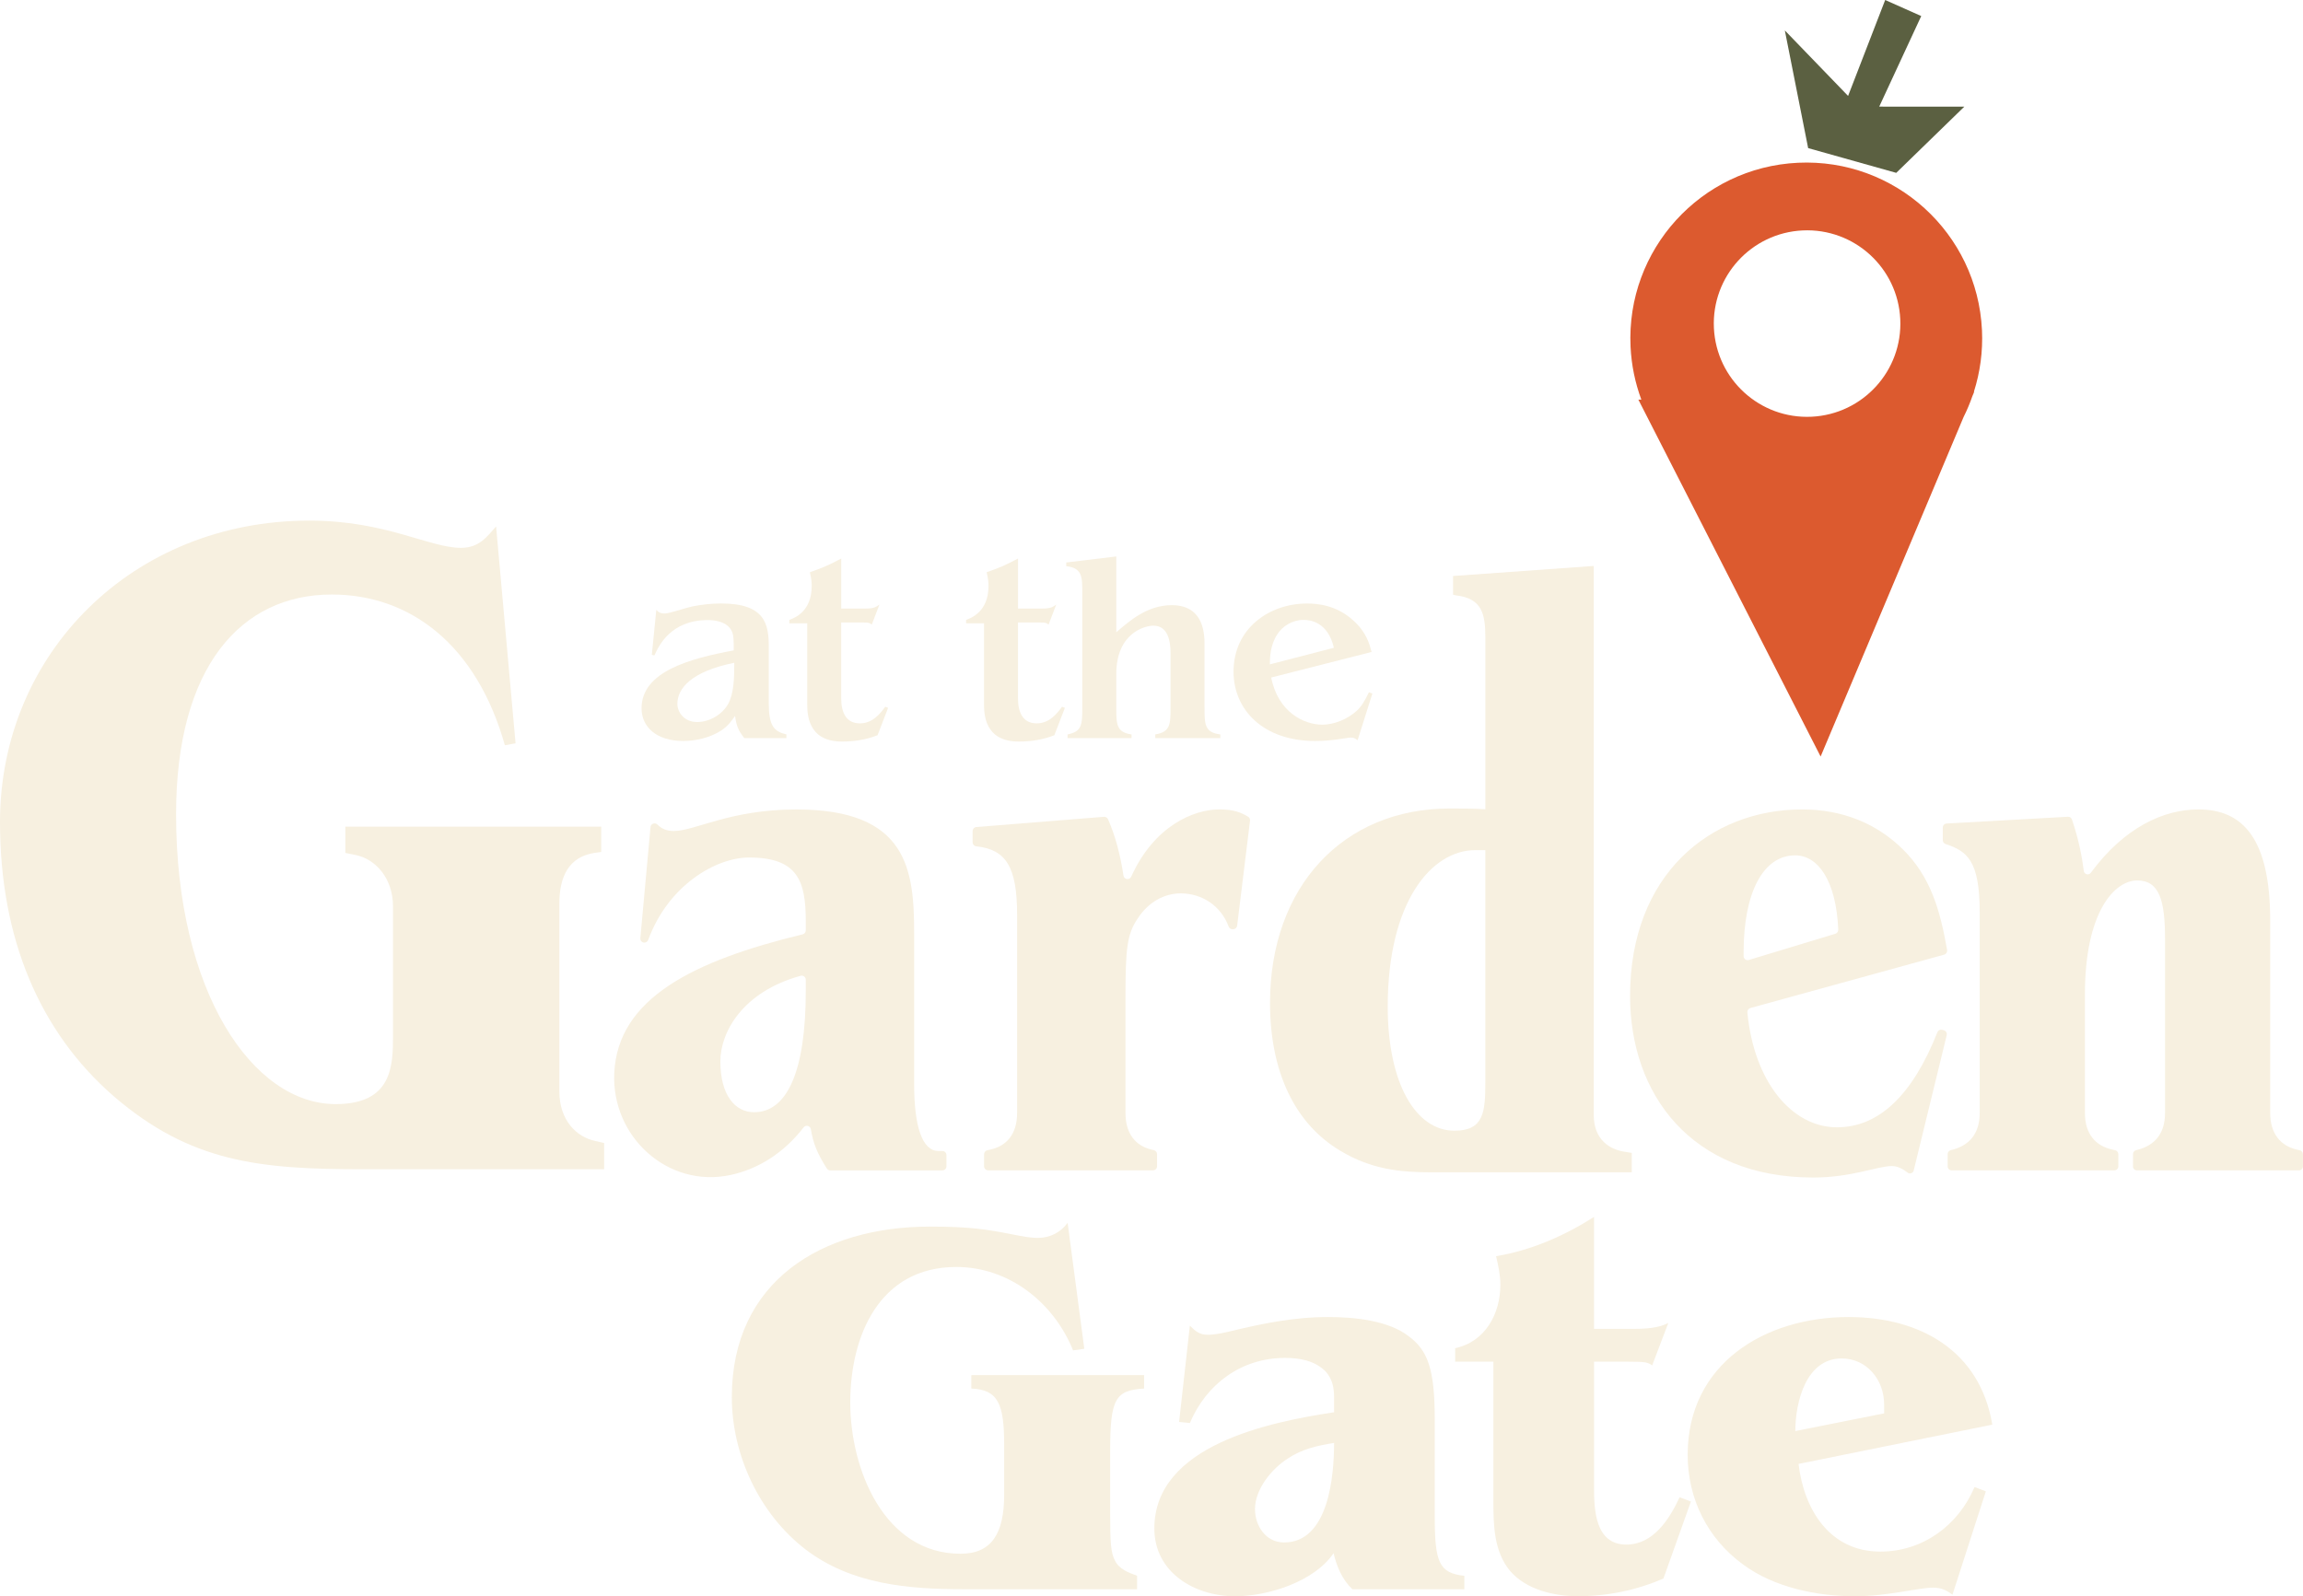 <?xml version="1.0" encoding="UTF-8"?><svg id="Layer_2" xmlns="http://www.w3.org/2000/svg" xmlns:xlink="http://www.w3.org/1999/xlink" viewBox="0 0 1051.04 728.7"><defs><style>.cls-1{fill:#dc5a2f;filter:url(#drop-shadow-1);}.cls-1,.cls-2,.cls-3{stroke-width:0px;}.cls-2{fill:#f7f0e0;}.cls-3{fill:#5b6041;}</style><filter id="drop-shadow-1" filterUnits="userSpaceOnUse"><feOffset dx="5.62" dy="5.62"/><feGaussianBlur result="blur" stdDeviation="4.21"/><feFlood flood-color="#343f36" flood-opacity=".75"/><feComposite in2="blur" operator="in"/><feComposite in="SourceGraphic"/></filter></defs><g id="Layer_1-2"><path class="cls-2" d="m350.85,320.96c0,10.46,2.4,12.98,8.05,14.3v1.68h-19.23c-2.77-3.61-3.49-5.29-4.21-10.1-1.8,2.52-3.24,4.57-6.25,6.61-5.41,3.49-12.02,4.81-17.43,4.81-12.26,0-18.99-6.49-18.99-14.91,0-16.83,22.12-22.72,42.07-26.45,0-5.29,0-7.21-1.2-9.38-2.52-4.09-8.05-4.45-10.7-4.45-16.83,0-22.36,11.78-24.28,16.11l-1.2-.24,2.05-20.56c.72.84,1.56,1.68,3.85,1.68,2.16,0,9.74-2.65,12.74-3.25,4.33-.84,8.54-1.32,12.98-1.32,19.95,0,21.76,9.26,21.76,19.84v25.6Zm-41.71.36c0,3.72,3,8.29,9.01,8.29,5.65,0,11.42-3.37,14.19-8.29,2.52-4.69,2.77-11.3,2.77-18.76-19.72,3.97-25.97,11.78-25.97,18.76Z"/><path class="cls-2" d="m383.92,277.8h11.18c3.61,0,4.57-.6,6.25-1.8l-3.49,9.14c-.96-.84-1.44-.96-3.85-.96h-10.1v34.62c0,6.37,2.17,11.42,8.54,11.42,5.77,0,9.26-4.45,11.54-7.57l1.32.48-4.81,12.5c-5.17,2.05-10.7,2.89-16.23,2.89-15.87,0-15.87-12.86-15.87-17.55v-36.42h-8.17v-1.56c2.16-.84,10.22-3.61,10.22-15.51,0-1.68-.12-3.01-.84-6.25,6.01-2.16,7.94-2.89,14.31-6.25v22.84Z"/><path class="cls-2" d="m464.6,277.8h11.18c3.61,0,4.57-.6,6.25-1.8l-3.49,9.14c-.96-.84-1.44-.96-3.85-.96h-10.1v34.62c0,6.37,2.17,11.42,8.54,11.42,5.77,0,9.26-4.45,11.54-7.57l1.32.48-4.81,12.5c-5.17,2.05-10.7,2.89-16.23,2.89-15.87,0-15.87-12.86-15.87-17.55v-36.42h-8.17v-1.56c2.16-.84,10.22-3.61,10.22-15.51,0-1.68-.12-3.01-.84-6.25,6.01-2.16,7.94-2.89,14.31-6.25v22.84Z"/><path class="cls-2" d="m549.72,322.88c0,7.69,0,11.54,7.21,12.38v1.68h-29.69v-1.68c6.97-1.08,6.97-4.81,6.97-12.38v-24.76c0-4.93-.96-12.5-7.81-12.5-3.97,0-16.95,3.37-16.95,22.12v15.15c0,7.69,0,11.42,6.97,12.38v1.68h-29.21v-1.68c6.49-1.32,6.73-4.21,6.73-12.38v-52.05c0-7.57,0-11.54-7.33-12.38v-1.68l22.84-2.76v34.62c6.13-5.29,14.18-12.38,25.36-12.38s14.91,7.69,14.91,17.43v29.21Z"/><path class="cls-2" d="m580.15,309.3c3.12,15.87,15.03,21.52,23.32,21.52,5.41,0,11.54-2.52,15.75-6.37,2.04-1.92,3.36-3.97,5.53-8.42l1.57.6-6.74,21.28c-1.08-.84-1.8-1.2-3.12-1.2-1.68,0-8.17,1.56-16.23,1.56-23.92,0-37.27-14.43-37.27-31.62,0-19.95,16.47-31.14,33.54-31.14,5.05,0,13.46.84,20.92,7.57,6.25,5.53,7.58,10.94,8.54,14.55l-45.8,11.66Zm28.61-13.58c-2.76-11.9-10.94-12.74-13.83-12.74-5.16,0-9.62,2.89-12.02,6.61-3.25,5.05-3.37,10.58-3.37,13.7l29.21-7.57Z"/><path class="cls-2" d="m494.89,615.72l-5.16.73c-8.84-21.86-29.23-38.07-53.3-38.07-35.12,0-48.39,31.44-48.39,61.89s15.48,69.02,50.35,69.02c14.24,0,19.89-9.33,19.89-27.02v-22.6c0-18.67-2.7-25.3-14.98-25.79v-6.14h78.84v6.14c-13.26.74-15.48,4.91-15.48,28.49v28.49c0,13.26.25,17.93,2.21,21.61,1.96,3.93,6.14,5.4,10.07,6.88v6.14h-79.09c-25.3,0-51.33-2.21-72.21-18.17-21.12-16.21-33.65-43.23-33.65-69.51,0-53.05,41.26-77.86,90.38-77.86,18.42,0,25.79,1.23,38.31,3.68,3.69.74,7.37,1.47,11.05,1.47,5.4,0,10.32-2.46,13.51-6.88l7.61,57.47Z"/><path class="cls-2" d="m654.79,692.35c0,20.88,1.96,25.79,13.51,27.02v6.14h-51.09c-4.67-4.42-7.12-10.32-8.6-16.46-8.84,13.02-29.96,19.65-44.95,19.65-18.42,0-36.84-10.81-36.84-30.95,0-38.07,52.81-48.63,82.03-53.05v-6.88c0-4.18-.74-8.11-3.68-11.54-4.92-5.16-12.04-6.39-18.67-6.39-19.89,0-35.86,11.79-43.47,29.72l-4.91-.49,4.91-43.96c2.46,2.46,4.42,4.17,8.11,4.17,3.19,0,6.63-.74,9.82-1.47,14.25-3.44,28.98-6.63,45.19-6.63,11.55,0,27.51,1.47,36.84,8.84,8.6,6.39,11.79,14.98,11.79,37.58v44.7Zm-67.05-26.53c-7.37,4.67-14.99,14-14.99,23.09,0,7.61,4.92,15.23,13.26,15.23,20.39,0,22.84-30.46,22.84-45.44-7.61,1.23-14.49,2.7-21.12,7.12Z"/><path class="cls-2" d="m727.49,606.63h18.66c8.11,0,12.53-1.23,15.23-2.7l-7.37,19.4c-1.96-1.47-3.19-1.72-11.05-1.72h-15.47v57.47c0,10.07.49,26.03,14.73,26.03,12.28,0,19.65-11.54,24.32-21.61l5.16,1.96-12.53,35.12c-12.28,5.4-25.79,8.1-39.05,8.1-10.81,0-23.58-2.95-30.95-11.54-7.37-8.84-7.62-20.88-7.62-31.68v-63.86h-17.44v-6.14c13.75-2.95,20.63-15.72,20.63-28.98,0-4.42-.98-8.84-1.96-13.02,16.21-2.7,31.19-9.33,44.7-17.93v51.09Z"/><path class="cls-2" d="m820.82,668.28c2.46,20.88,14.24,40.03,37.34,40.03,19.4,0,35.61-12.03,42.98-29.47l5.16,1.96-15.23,47.16c-2.46-1.72-4.67-3.19-8.85-3.19-6.63,0-20.87,3.93-35.61,3.93-17.19,0-36.84-3.93-51.09-14.49-16.21-11.79-25.3-29.96-25.3-50.1,0-41.51,35.12-62.88,73.44-62.88,32.42,0,59.93,15.23,65.58,49.12l-88.42,17.93Zm39.05-27.26c0-11.05-7.86-20.88-19.4-20.88-16.21,0-21.12,19.89-21.12,33.16l40.53-8.1v-4.18Z"/><path class="cls-2" d="m377.33,533.39c-4.49-7.11-6.13-11.27-7.28-17.91-.28-1.6-2.31-2.11-3.3-.82-9.29,12.04-21.24,19.18-33.53,21.77-28.48,6.01-54.25-17.54-52.88-46.61,1.61-34.01,35.9-51.16,85.97-63.29.83-.2,1.43-.95,1.43-1.81v-4.11c0-18.34-3.6-29.15-25.88-29.15-15.12,0-36.88,12.64-46.03,37.61-.29.8-1.08,1.31-1.92,1.23h0c-1.02-.1-1.76-1-1.67-2.02l4.64-50.72c.14-1.58,2.06-2.24,3.19-1.12,2.13,2.12,4.45,2.91,7.4,2.91,9.83,0,25.55-9.83,56.01-9.83,50.77,0,53.72,27.52,53.72,56.67v68.79c0,19,3.6,30.46,11.14,30.46h1.74c1.03,0,1.86.83,1.86,1.86v5.12c0,1.03-.83,1.86-1.86,1.86h-51.16c-.64,0-1.25-.34-1.59-.88Zm-9.59-86.13c0-1.22-1.16-2.13-2.34-1.81-26.74,7.35-36.64,25.98-36.64,39.03,0,15.72,6.88,23.26,15.39,23.26,15.07,0,23.59-18.67,23.59-55.36v-5.13Z"/><path class="cls-2" d="m562.78,424.21h-.31c-.79,0-1.47-.51-1.75-1.25-3.59-9.7-12.42-15.13-21.85-15.13-7.53,0-14.74,3.93-19.65,11.46-4.91,7.21-5.57,14.08-5.57,35.7v53.07c0,9.83,4.91,15.07,11.79,16.71l1.21.3c.83.21,1.41.95,1.41,1.81v5.53c0,1.03-.83,1.86-1.86,1.86h-75.22c-1.03,0-1.86-.83-1.86-1.86v-5.49c0-.87.61-1.63,1.46-1.82l1.49-.33c7.21-1.64,12.12-6.88,12.12-16.71v-90.41c0-22.02-5.14-29.85-18.61-31.3-.96-.1-1.7-.89-1.7-1.85v-5.09c0-.97.75-1.78,1.71-1.86l58.22-4.67c.79-.06,1.54.37,1.86,1.09,3.39,7.65,5.65,16.43,7.06,25.74.28,1.85,2.77,2.19,3.54.49,10.49-23.25,28.56-30.7,40.28-30.7,6.72,0,10.05,1.56,13.01,3.29.65.38,1.02,1.1.93,1.85l-5.88,47.93c-.11.93-.91,1.64-1.85,1.64Z"/><path class="cls-2" d="m873.41,534.27c-.31,1.29-1.8,1.85-2.82,1.04-2.05-1.63-4.58-3-7.12-3-6.68,0-18.44,5.24-35.93,5.24-55.96,0-83.61-38.33-83.61-82.87,0-55.36,36.56-85.17,78.53-85.17,18.12,0,33.7,6.22,45.78,18.02,12.95,12.7,17.23,28.18,20.37,46.13.17.95-.41,1.89-1.32,2.14l-88.47,24.37c-.86.24-1.43,1.09-1.35,1.99,2.98,31.55,20.24,52.46,40.87,52.46,19.07,0,34.45-14.57,45.84-43.39.33-.85,1.21-1.33,2.07-1.13l.84.2c.99.23,1.59,1.26,1.35,2.27l-15.05,61.7Zm-54.13-143.8c-14.63,0-23.53,17.03-23.53,44.22v1.77c0,1.24,1.16,2.14,2.32,1.79l39.56-11.99c.8-.24,1.34-1.03,1.31-1.88-.95-22.6-9.39-33.91-19.66-33.91Z"/><path class="cls-2" d="m973.46,532.41v-5.53c0-.85.56-1.6,1.37-1.81l1.17-.3c7-1.97,12.08-6.88,12.08-16.71v-79.27c0-17.69-2.54-26.86-12.72-26.86s-23.85,14.09-23.85,52.08v54.05c0,9.83,5.09,15.07,12.4,16.71l1.44.33c.83.19,1.42.95,1.42,1.82v5.49c0,1.03-.81,1.86-1.81,1.86h-74.28c-1,0-1.81-.83-1.81-1.86v-5.53c0-.85.56-1.6,1.37-1.81l1.17-.3c7-1.97,12.08-6.88,12.08-16.71v-91.72c0-23.56-5.85-27.84-15.58-31.04-.75-.25-1.27-.96-1.27-1.78v-5.71c0-.99.75-1.81,1.71-1.86l55.43-3.1c.81-.05,1.55.48,1.82,1.26,3.2,9.49,4.63,17.31,5.39,23.44.21,1.65,2.24,2.19,3.22.87,15.32-20.74,33.21-28.91,49.11-28.91,20.35,0,32.75,13.43,32.75,50.77v87.79c0,9.83,5.09,15.07,12.08,16.71l1.44.33c.83.19,1.42.95,1.42,1.82v5.49c0,1.03-.81,1.86-1.81,1.86h-73.96c-1,0-1.81-.83-1.81-1.86Z"/><path class="cls-2" d="m165.59,533.77c-47.06,0-78.58-3.11-113.65-33.3C18.2,471.17,0,428.55,0,375.28c0-76.8,60.38-137.62,141.17-137.62,35.07,0,54.61,12.43,69.26,12.43,8.43,0,11.99-5.33,15.98-9.77l8.88,99-4.88.89c-12.87-45.73-43.07-68.81-79.02-68.81-41.29,0-71.03,32.85-71.03,100.33,0,81.24,35.07,132.3,72.81,132.3,25.75,0,26.19-17.31,26.19-31.08v-59.16c0-12.87-7.99-21.75-17.31-23.53l-4.44-.89v-11.99h116.76v11.54l-3.11.44c-11.54,1.78-15.98,10.65-15.98,23.09v85.8c0,13.32,7.99,20.86,16.43,22.64l4,.89v11.99h-110.1Z"/><path class="cls-2" d="m653.31,535.17c-14.09,0-27.52-1.31-41.6-9.83-20.96-12.45-32.1-36.36-32.1-67.48,0-53.07,33.41-88.77,81.89-88.77,5.24,0,10.81,0,16.38.33v-78.29c0-10.48-1.31-18.02-13.43-19.33l-1.31-.33v-8.52l64.2-4.59v250.59c0,11.79,7.86,15.72,13.43,16.71l3.93.65v8.84h-91.39Zm24.57-147.08h-4.59c-19.98,0-39.96,23.58-39.96,71.41,0,35.05,12.77,56.67,30.46,56.67,13.43,0,14.08-8.52,14.08-22.27v-105.8Z"/><path class="cls-1" d="m894.57,175.14l.79-1.88h-.15c2.83-8.85,4.16-18.35,3.7-28.17-2.09-44.29-39.68-78.5-83.97-76.41-44.29,2.09-78.5,39.68-76.41,83.97.4,8.49,2.12,16.59,4.92,24.15l-1.35.03,83.17,162.91,65.26-155.01c1.55-3.09,2.89-6.29,4.03-9.58Zm-73.47,9.48c-23.49,1.11-43.42-17.04-44.53-40.52-1.11-23.49,17.04-43.42,40.52-44.53,23.49-1.11,43.42,17.04,44.53,40.52,1.11,23.49-17.04,43.42-40.52,44.53Z"/></g><g id="grainy_texture"><polygon class="cls-3" points="825.2 67.61 814.56 13.89 843.43 43.79 860.36 0 876.81 7.33 857.64 48.67 896.48 48.68 865.4 78.91 825.2 67.61"/></g></svg>